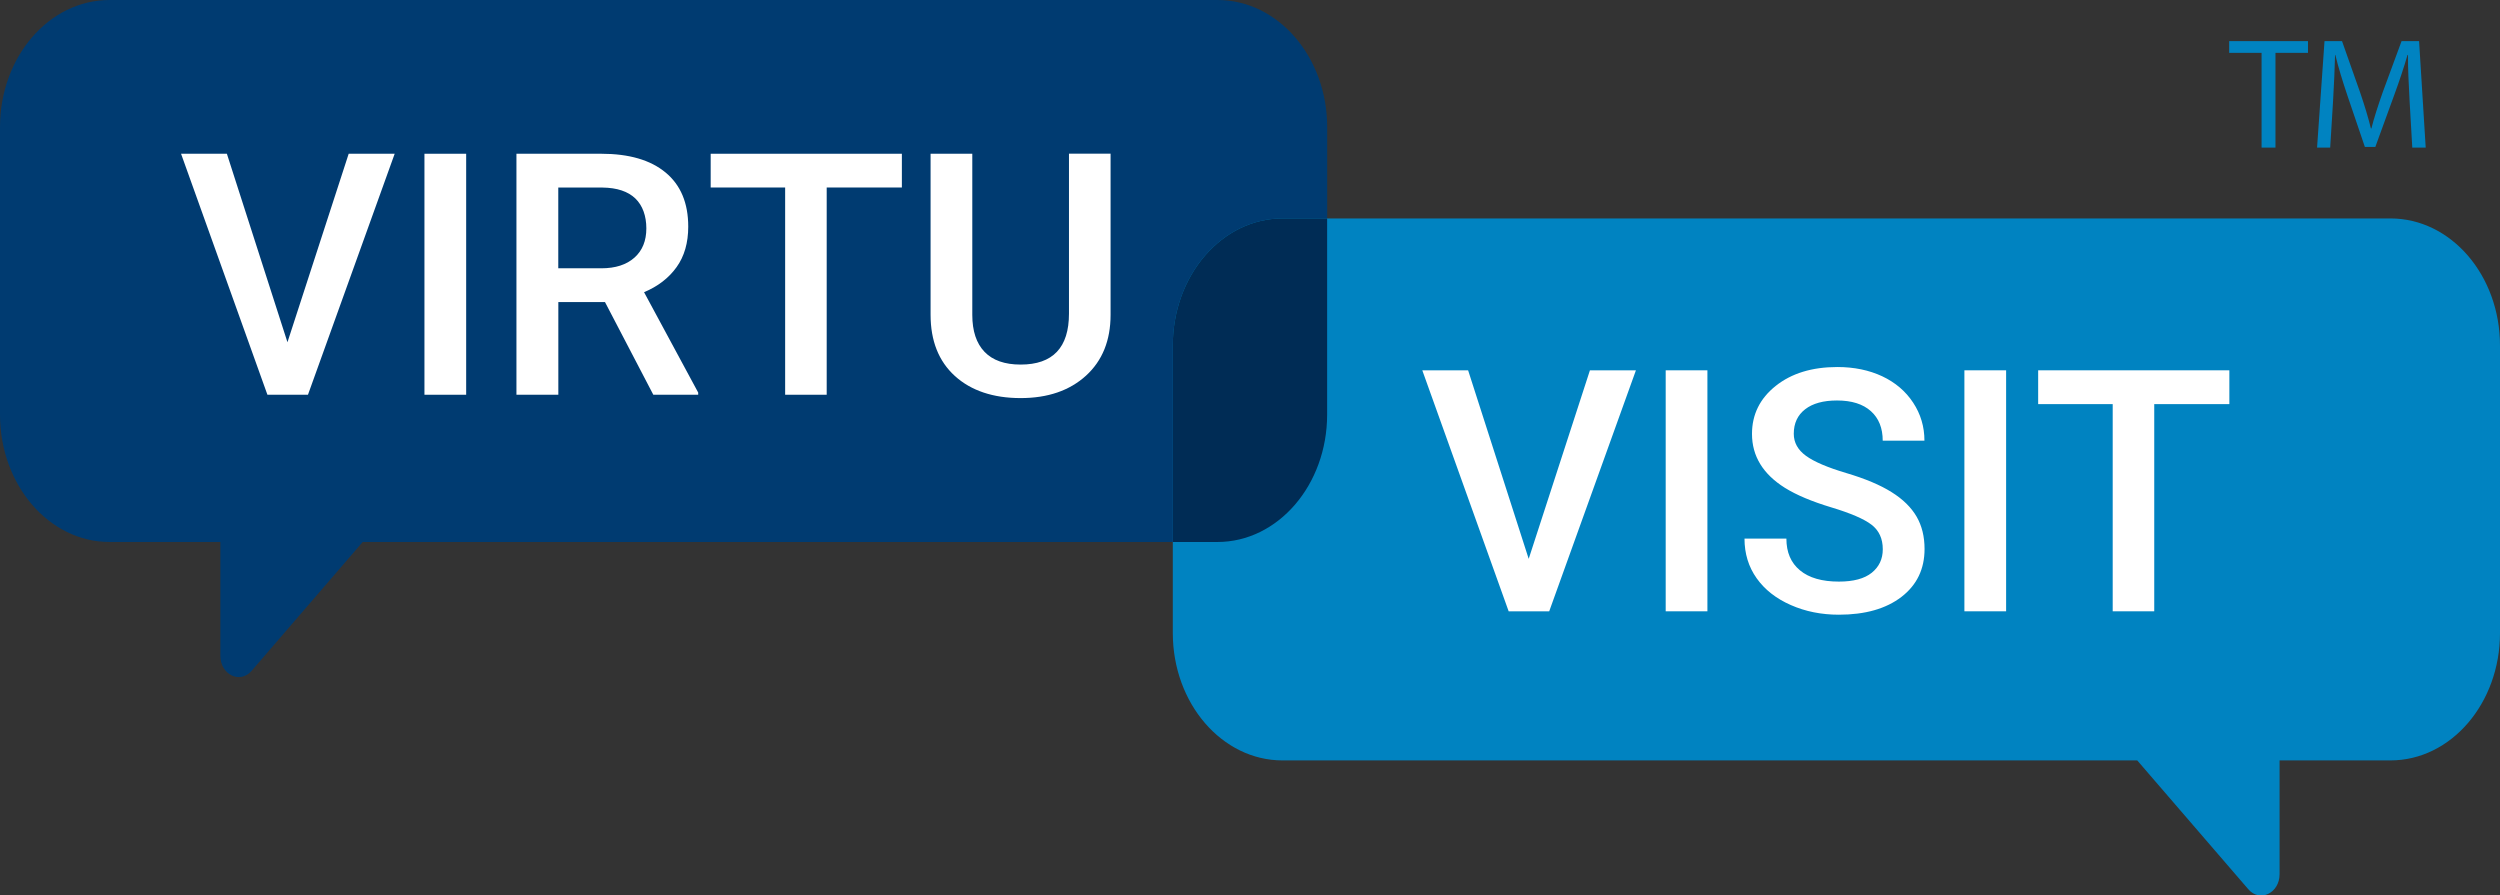 <svg xmlns="http://www.w3.org/2000/svg" xmlns:xlink="http://www.w3.org/1999/xlink" id="Layer_2" data-name="Layer 2" viewBox="0 0 426.67 152.83"><rect x="0" y="0" width="426.67" height="152.83" fill="#333333" stroke="none"/><defs><style>      .cls-1 {        fill: #003b71;      }      .cls-1, .cls-2, .cls-3, .cls-4, .cls-5 {        stroke-width: 0px;      }      .cls-2 {        fill: #0083c1;      }      .cls-3 {        fill: none;      }      .cls-6 {        clip-path: url(#clippath-1);      }      .cls-4 {        fill: #002c55;      }      .cls-7 {        clip-path: url(#clippath);      }      .cls-5 {        fill: #fff;      }    </style><clipPath id="clippath"><rect class="cls-3" y="0" width="426.67" height="152.83"></rect></clipPath><clipPath id="clippath-1"><rect class="cls-3" y="0" width="426.67" height="152.83"></rect></clipPath></defs><g id="Layer_1-2" data-name="Layer 1"><g id="VirtuVisit_Logo" data-name="VirtuVisit Logo"><g class="cls-7"><polygon class="cls-2" points="385.98 9.02 380.45 9.02 380.45 7.02 393.9 7.02 393.9 9.02 388.35 9.02 388.35 25.19 385.98 25.19 385.98 9.02"></polygon><g class="cls-6"><path class="cls-2" d="M411.24,17.21c-.13-2.53-.3-5.58-.27-7.84h-.08c-.62,2.13-1.37,4.39-2.29,6.9l-3.21,8.81h-1.78l-2.94-8.65c-.86-2.56-1.59-4.91-2.1-7.06h-.05c-.05,2.26-.19,5.31-.35,8.03l-.48,7.79h-2.24l1.27-18.17h2.99l3.1,8.79c.76,2.24,1.37,4.23,1.83,6.12h.08c.46-1.83,1.11-3.83,1.91-6.12l3.24-8.79h2.99l1.13,18.17h-2.29l-.46-7.98Z"></path><path class="cls-1" d="M226.51,21.72v49.03c0,12.01-8.39,21.75-18.73,21.75H61.9l-18.95,21.98c-1.96,2.3-5.34.67-5.34-2.56v-19.42h-18.91C8.36,92.5,0,82.76,0,70.75V21.72C0,9.71,8.36,0,18.71,0h189.07C218.12,0,226.51,9.71,226.51,21.72"></path><path class="cls-2" d="M200.16,59v49.03c0,12.01,8.39,21.75,18.73,21.75h145.87l18.95,21.98c1.96,2.3,5.34.67,5.34-2.56v-19.42h18.91c10.34,0,18.71-9.74,18.71-21.75v-49.03c0-12.01-8.36-21.72-18.71-21.72h-189.07c-10.34,0-18.73,9.71-18.73,21.72"></path><path class="cls-4" d="M226.5,37.27v33.48c0,12.01-8.39,21.75-18.73,21.75h-7.61v-33.5c0-12.01,8.39-21.72,18.73-21.72h7.61Z"></path><polygon class="cls-5" points="49.06 58.41 59.51 26.24 67.36 26.24 52.56 67.37 45.64 67.37 30.9 26.24 38.72 26.24 49.06 58.41"></polygon><rect class="cls-5" x="72.44" y="26.24" width="7.12" height="41.13"></rect><path class="cls-5" d="M103.25,51.55h-7.96v15.82h-7.15V26.24h14.46c4.75,0,8.41,1.06,10.99,3.2,2.58,2.13,3.87,5.21,3.87,9.24,0,2.75-.66,5.06-1.99,6.91-1.33,1.86-3.18,3.28-5.55,4.28l9.24,17.13v.37h-7.66l-8.25-15.82ZM95.29,45.79h7.34c2.41,0,4.29-.61,5.65-1.82,1.36-1.21,2.03-2.88,2.03-4.99s-.63-3.91-1.88-5.11c-1.25-1.2-3.12-1.83-5.61-1.86h-7.54v13.79Z"></path><polygon class="cls-5" points="153.92 32 141.09 32 141.09 67.37 134 67.37 134 32 121.29 32 121.29 26.24 153.92 26.24 153.92 32"></polygon><path class="cls-5" d="M189.54,26.24v27.49c0,4.37-1.4,7.83-4.19,10.38-2.8,2.55-6.52,3.83-11.17,3.83s-8.45-1.26-11.21-3.77c-2.77-2.52-4.15-6-4.15-10.47v-27.46h7.12v27.51c0,2.75.7,4.85,2.09,6.3,1.39,1.45,3.45,2.17,6.16,2.17,5.5,0,8.25-2.9,8.25-8.7v-27.29h7.12Z"></path><polygon class="cls-5" points="260.9 95.38 271.35 63.2 279.2 63.2 264.4 104.33 257.48 104.33 242.74 63.2 250.56 63.2 260.9 95.38"></polygon><rect class="cls-5" x="284.28" y="63.2" width="7.12" height="41.13"></rect><path class="cls-5" d="M321.33,93.74c0-1.81-.64-3.2-1.91-4.18-1.27-.98-3.56-1.97-6.88-2.97-3.32-1-5.95-2.11-7.91-3.33-3.75-2.35-5.62-5.42-5.62-9.21,0-3.31,1.35-6.04,4.05-8.19,2.7-2.15,6.21-3.22,10.52-3.22,2.86,0,5.41.53,7.66,1.58,2.24,1.06,4,2.56,5.28,4.51,1.28,1.95,1.92,4.11,1.92,6.48h-7.12c0-2.15-.67-3.83-2.02-5.04-1.35-1.21-3.27-1.82-5.78-1.82-2.34,0-4.15.5-5.44,1.5-1.29,1-1.94,2.39-1.94,4.18,0,1.51.7,2.76,2.09,3.77,1.39,1.01,3.69,1.99,6.89,2.94,3.2.95,5.77,2.03,7.71,3.25,1.94,1.21,3.36,2.61,4.27,4.18.91,1.57,1.36,3.41,1.36,5.52,0,3.43-1.31,6.15-3.94,8.18-2.63,2.02-6.19,3.04-10.69,3.04-2.98,0-5.71-.55-8.2-1.65-2.5-1.1-4.44-2.62-5.82-4.56-1.38-1.94-2.08-4.2-2.08-6.78h7.15c0,2.34.77,4.14,2.32,5.42,1.54,1.28,3.76,1.92,6.64,1.92,2.49,0,4.35-.5,5.61-1.51,1.25-1.01,1.88-2.34,1.88-4"></path><rect class="cls-5" x="335.26" y="63.2" width="7.12" height="41.13"></rect><polygon class="cls-5" points="380.48 68.97 367.66 68.97 367.66 104.33 360.57 104.33 360.57 68.97 347.85 68.97 347.85 63.2 380.48 63.2 380.48 68.97"></polygon></g></g></g></g></svg>